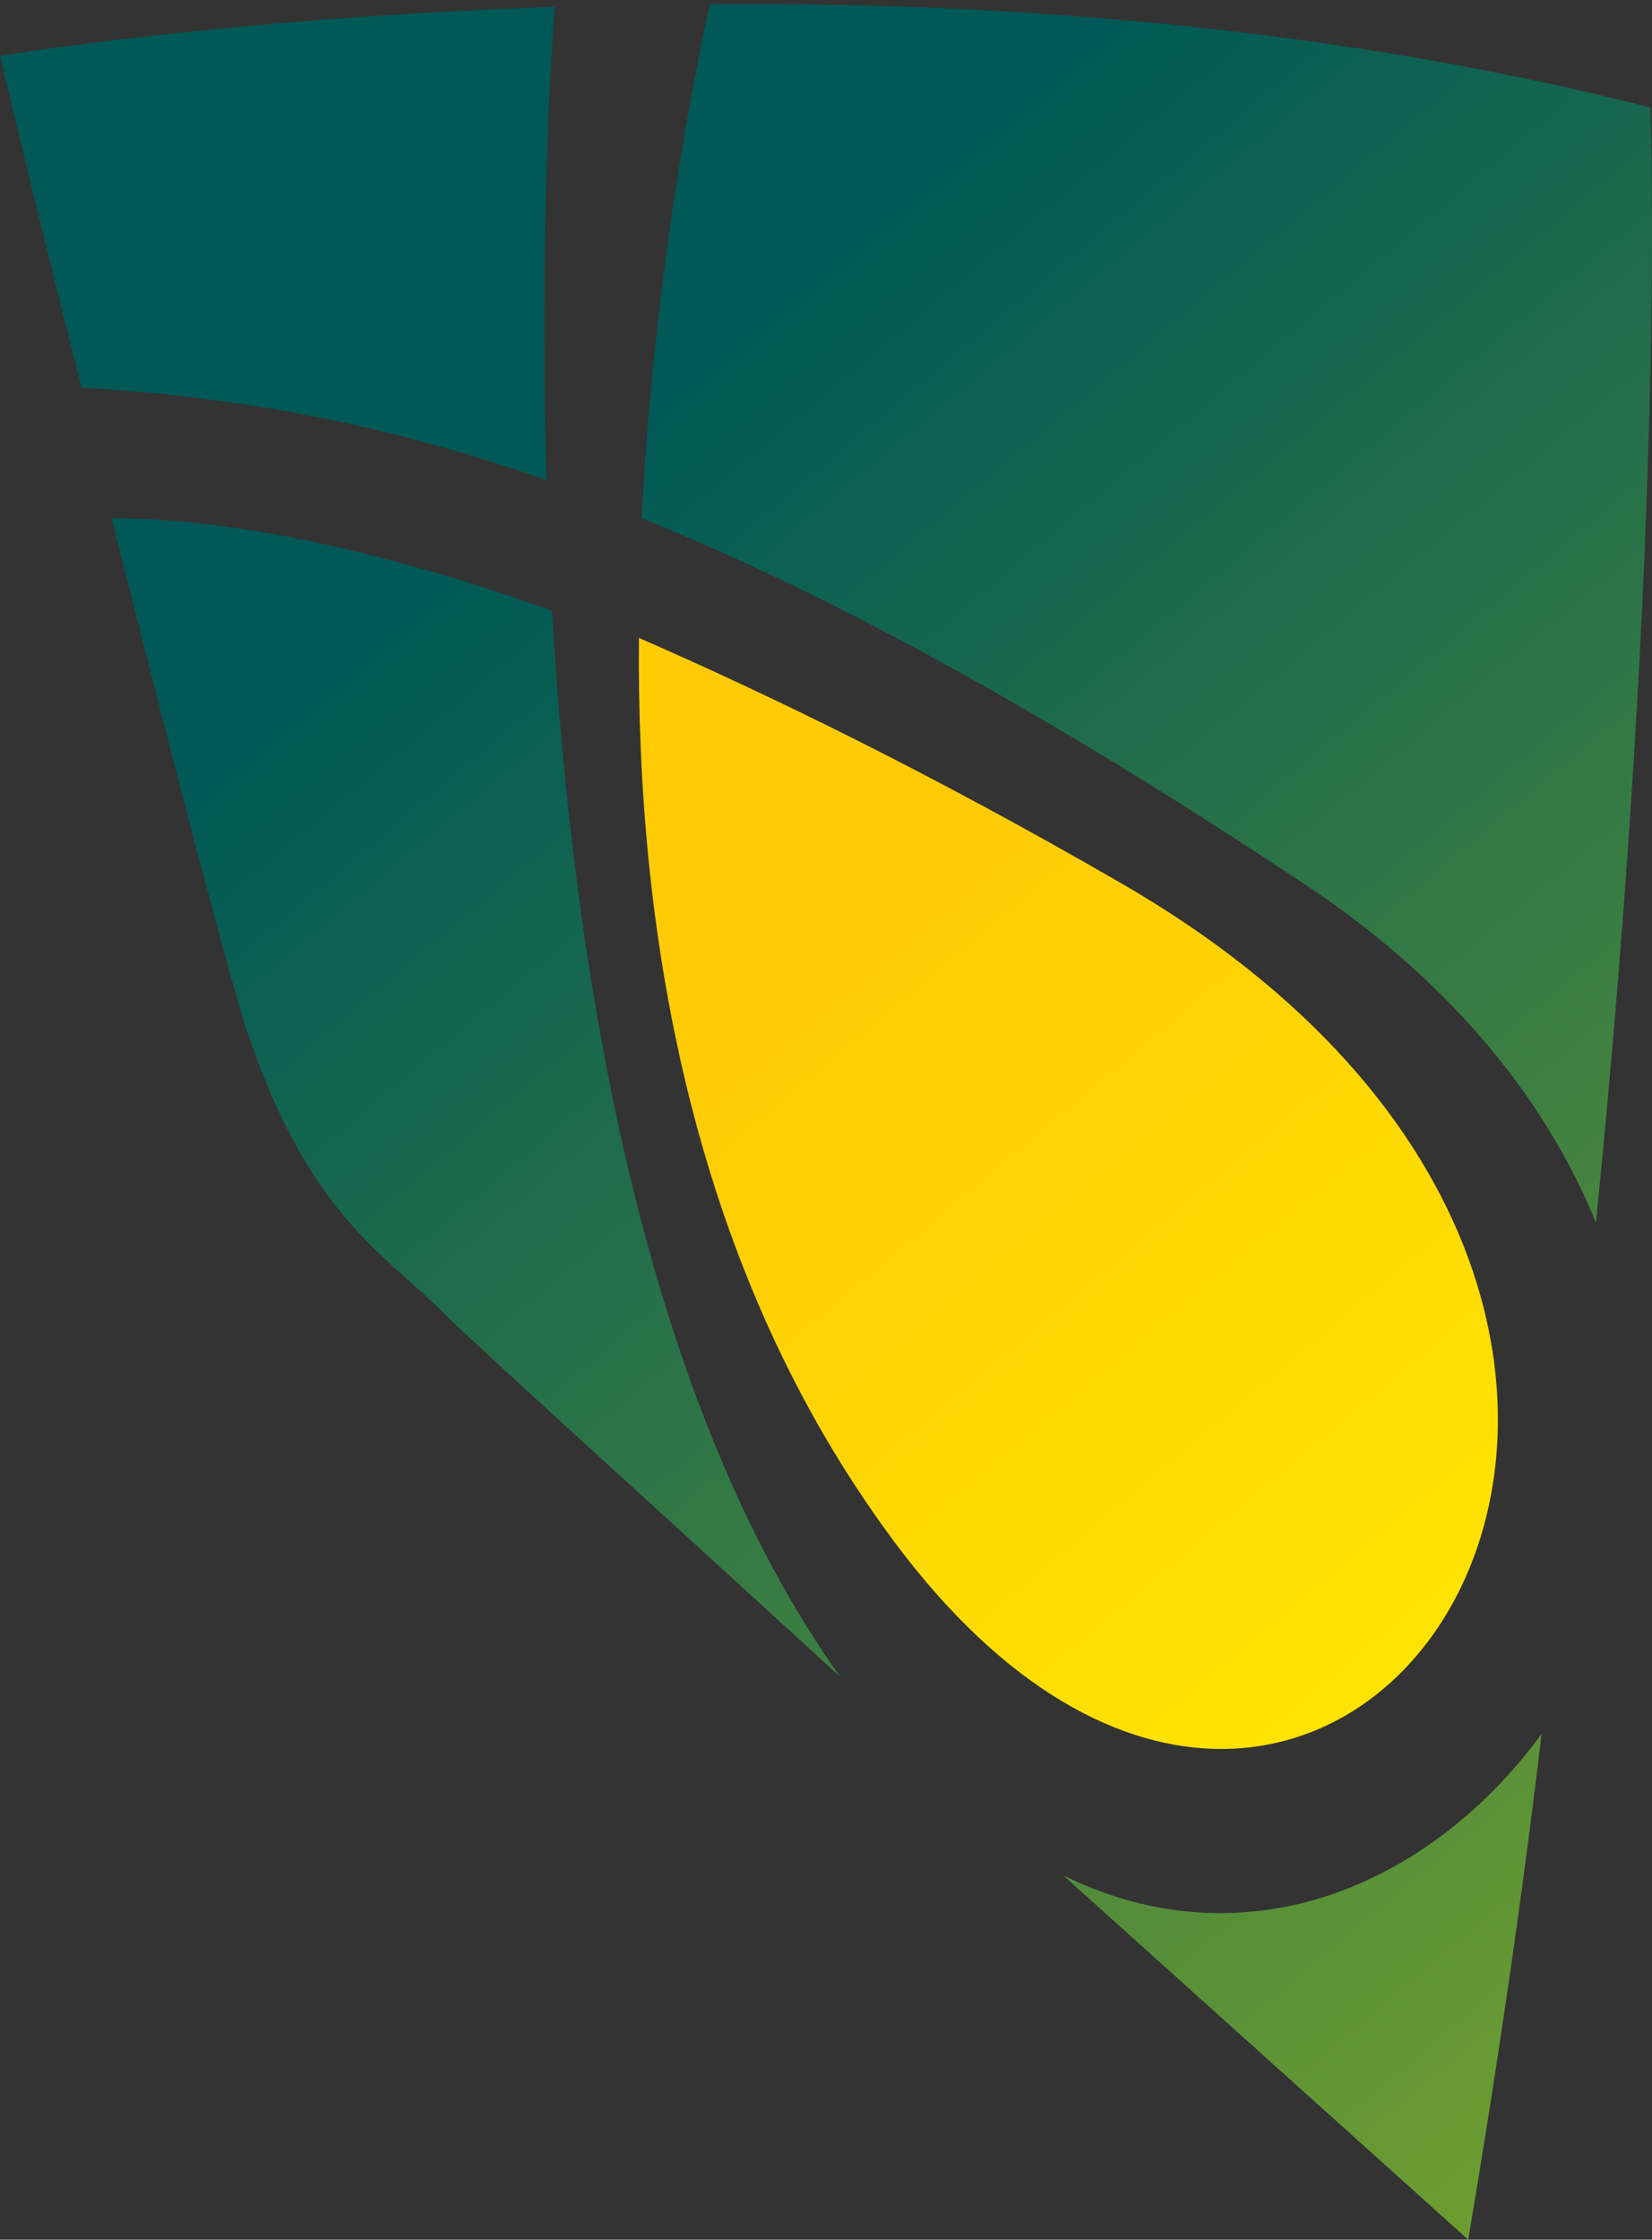<svg fill="none" height="225" viewBox="0 0 166 225" width="166" xmlns="http://www.w3.org/2000/svg" xmlns:xlink="http://www.w3.org/1999/xlink"><rect x="0" y="0" width="166" height="225" fill="#333333" stroke="none"/><linearGradient id="a" gradientUnits="userSpaceOnUse" x1="197.769" x2="28.859" y1="182.688" y2="-18.608"><stop offset=".006" stop-color="#6d9d31"/><stop offset=".736" stop-color="#005956"/></linearGradient><linearGradient id="b" gradientUnits="userSpaceOnUse" x1="199.78" x2="21.179" y1="191.833" y2="-21.017"><stop offset=".006" stop-color="#fff200"/><stop offset=".539" stop-color="#ffcb05"/></linearGradient><path d="m11.201 52.06c5.191 20.491 10.655 41.801 13.387 50.817 6.284 19.124 13.66 22.676 20.491 29.506 2.732 2.732 19.944 18.305 39.342 36.063-19.671-27.594-26.774-69.941-28.96-107.097-22.13-7.923-36.61-9.289-44.26-9.289zm43.713-3.825c-.546-19.398 0-36.337.82-47.538-32.785 1.093-55.734 4.918-55.734 4.918s3.552 15.026 8.196 33.331c13.934.82 28.687 3.005 46.718 9.289zm51.909 140.155c21.583 19.398 40.708 36.61 40.708 36.61 3.005-17.758 5.464-34.697 7.376-50.816-11.201 15.299-29.779 23.222-48.084 14.206zm59.013-177.584c-31.966-8.196-65.843-10.655-94.53-10.382-2.459 11.475-5.737 30.053-6.83 51.636 18.305 7.377 39.615 18.851 66.389 36.61 15.3 10.109 24.589 22.13 29.506 34.151 7.104-70.761 5.465-112.015 5.465-112.015z" fill="url(#a)"/><path d="m112.561 88.671c-19.398-11.201-35.243-18.851-48.357-24.589-.273 28.687 4.918 62.018 24.589 89.339 44.26 62.017 100.54-20.491 23.769-64.751z" fill="url(#b)"/></svg>